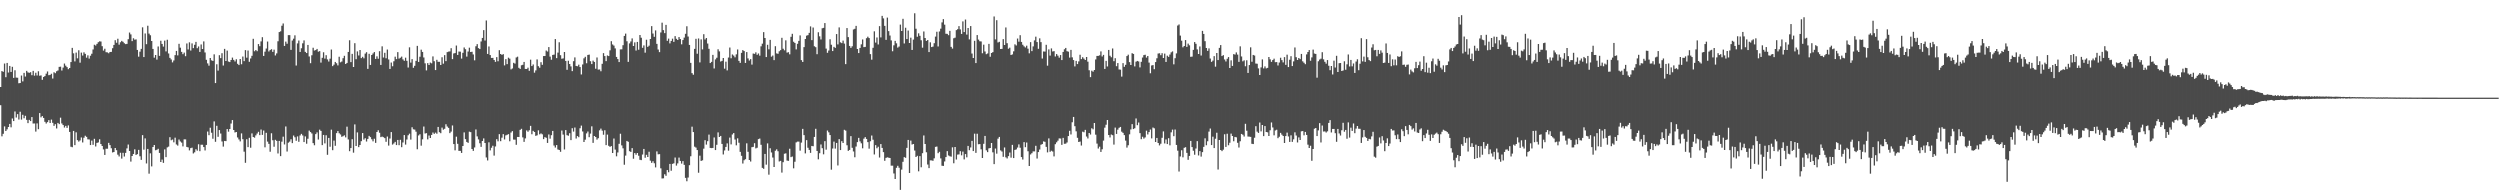 <?xml version="1.0" encoding="UTF-8"?>
<svg xmlns="http://www.w3.org/2000/svg" width="1920" height="150">
  <path d="M0 66.801h1v13.980H0zM1 54.556h1v50.147H1zM2 55.151h1v47.629H2zM3 48.820h1v48.254H3zM4 59.287h1v41.300H4zM5 48.351h1v50.964H5zM6 55.714h1v41.840H6zM7 50.656h1v44.530H7zM8 55.243h1v42.559H8zM9 51.327h1v39.670H9zM10 59.823h1v33.133H10zM11 53.945h1v31.648H11zM12 59.617h1v30.655H12zM13 59.679h1v27.983H13zM14 63.924h1v27.862H14zM15 63.762h1v22.067H15zM16 57.987h1v33.854H16zM17 62.503h1v25.683H17zM18 55.982h1v34.855H18zM19 58.797h1v30.144H19zM20 54.446h1v37.610H20zM21 55.627h1v38.945H21zM22 55.893h1v36.184H22zM23 55.433h1v37.555H23zM24 57.729h1v32.177H24zM25 54.426h1v40.462H25zM26 58.102h1v36.716H26zM27 55.856h1v45.196H27zM28 57.973h1v36.814H28zM29 54.716h1v44.484H29zM30 58.177h1v28.652H30zM31 57.884h1v32.252H31zM32 61.283h1v27.860H32zM33 59.138h1v31.419H33zM34 58.404h1v35.152H34zM35 56.602h1v38.267H35zM36 54.870h1v38.915H36zM37 57.765h1v34.502H37zM38 57.481h1v37.004H38zM39 56.607h1v35.228H39zM40 60.322h1v33.994H40zM41 55.502h1v41.179H41zM42 56.220h1v39.174H42zM43 54.721h1v43.955H43zM44 54.101h1v40.323H44zM45 51.336h1v44.001H45zM46 51.215h1v39.176H46zM47 54.176h1v40.668H47zM48 51.910h1v44.161H48zM49 48.770h1v49.167H49zM50 50.423h1v46.221H50zM51 51.553h1v46.635H51zM52 53.158h1v43.124H52zM53 52.203h1v49.144H53zM54 47.678h1v65.001H54zM55 36.761h1v76.313H55zM56 40.942h1v59.613H56zM57 47.138h1v64.303H57zM58 40.398h1v61.236H58zM59 44.824h1v62.783H59zM60 38.592h1v70.174H60zM61 48.104h1v59.762H61zM62 40.398h1v65.161H62zM63 42.629h1v66.793H63zM64 40.180h1v65.580H64zM65 41.384h1v62.852H65zM66 44.300h1v60.806H66zM67 42.478h1v64.527H67zM68 45.010h1v62.094H68zM69 42.794h1v68.627H69zM70 41.265h1v66.711H70zM71 37.999h1v73.220H71zM72 34.339h1v72.268H72zM73 34.996h1v77.487H73zM74 33.691h1v76.077H74zM75 32.430h1v76.928H75zM76 31.741h1v75.241H76zM77 31.883h1v78.734H77zM78 35.506h1v76.612H78zM79 38.876h1v75.857H79zM80 37.450h1v81.563H80zM81 40.086h1v74.141H81zM82 40.267h1v73.985H82zM83 40.931h1v68.789H83zM84 39.951h1v71.513H84zM85 39.809h1v74.063H85zM86 37.035h1v80.057H86zM87 34.497h1v82.248H87zM88 30.865h1v82.822H88zM89 32.808h1v82.541H89zM90 29.727h1v89.052H90zM91 34.303h1v85.846H91zM92 32.455h1v84.839H92zM93 31.373h1v90.426H93zM94 32.103h1v85.269H94zM95 33.211h1v87.009H95zM96 33.904h1v83.520H96zM97 33.694h1v80.252H97zM98 30.080h1v80.897H98zM99 24.989h1v90.979H99zM100 26.434h1v97.661H100zM101 31.613h1v88.190H101zM102 29.411h1v88.835H102zM103 30.457h1v84.248H103zM104 30.276h1v88.725H104zM105 38.338h1v80.050H105zM106 43.533h1v71.577H106zM107 39.704h1v80.309H107zM108 37.525h1v85.232H108zM109 20.977h1v82.787H109zM110 43.826h1v71.126H110zM111 25.726h1v80.586H111zM112 33.964h1v91.559H112zM113 19.762h1v94.639H113zM114 25.816h1v107.569H114zM115 27.063h1v90.687H115zM116 31.469h1v96.345H116zM117 37.564h1v75.351H117zM118 44.300h1v67.075H118zM119 42.215h1v73.191H119zM120 45.799h1v69.256H120zM121 35.680h1v78.608H121zM122 42.920h1v74.550H122zM123 31.281h1v93.129H123zM124 33.765h1v88.810H124zM125 35.806h1v89.252H125zM126 31.199h1v83.557H126zM127 39.484h1v81.202H127zM128 30.496h1v82.708H128zM129 41.061h1v71.552H129zM130 44.433h1v60.952H130zM131 45.646h1v62.076H131zM132 47.914h1v59.268H132zM133 46.440h1v62.847H133zM134 42.323h1v63.387H134zM135 39.132h1v71.829H135zM136 42.535h1v69.291H136zM137 33.627h1v73.538H137zM138 36.607h1v72.030H138zM139 39.830h1v69.675H139zM140 41.629h1v70.783H140zM141 40.395h1v66.592H141zM142 43.174h1v63.886H142zM143 33.405h1v79.439H143zM144 37.978h1v75.216H144zM145 32.531h1v82.962H145zM146 38.802h1v74.953H146zM147 33.339h1v80.064H147zM148 36.962h1v80.881H148zM149 34.419h1v82.575H149zM150 32.130h1v82.504H150zM151 37.038h1v78.677H151zM152 35.683h1v75.129H152zM153 39.862h1v76.276H153zM154 34.149h1v77.015H154zM155 37.637h1v73.502H155zM156 31.803h1v81.142H156zM157 40.274h1v75.260H157zM158 45.941h1v65.390H158zM159 48.715h1v52.296H159zM160 50.420h1v53.422H160zM161 44.524h1v53.587H161zM162 46.344h1v55.615H162zM163 46.786h1v59.755H163zM164 41.748h1v51.485H164zM165 63.792h1v45.095H165zM166 49.361h1v47.272H166zM167 54.218h1v50.824H167zM168 42.371h1v57.519H168zM169 44.632h1v57.917H169zM170 40.833h1v67.803H170zM171 50.345h1v62.268H171zM172 37.509h1v70.728H172zM173 46.848h1v61.518H173zM174 38.839h1v60.286H174zM175 47.237h1v53.870H175zM176 47.688h1v51.401H176zM177 46.095h1v48.755H177zM178 44.245h1v47.944H178zM179 45.953h1v53.900H179zM180 47.200h1v54.550H180zM181 45.506h1v55.846H181zM182 49.004h1v56.571H182zM183 49.965h1v57.167H183zM184 45.307h1v63.264H184zM185 49.345h1v53.083H185zM186 43.398h1v63.497H186zM187 46.925h1v69.538H187zM188 38.521h1v86.487H188zM189 44.309h1v62.660H189zM190 38.805h1v74.179H190zM191 47.447h1v58.382H191zM192 44.920h1v68.542H192zM193 42.872h1v59.574H193zM194 29.789h1v75.443H194zM195 39.368h1v66.358H195zM196 38.420h1v65.548H196zM197 39.331h1v63.227H197zM198 33.842h1v67.361H198zM199 35.497h1v68.279H199zM200 31.796h1v67.702H200zM201 28.590h1v74.987H201zM202 42.975h1v57.267H202zM203 39.656h1v73.475H203zM204 37.271h1v64.731H204zM205 31.872h1v76.892H205zM206 39.507h1v70.964H206zM207 38.448h1v78.100H207zM208 37.777h1v64.573H208zM209 39.835h1v67.878H209zM210 38.159h1v74.534H210zM211 42.622h1v64.763H211zM212 40.986h1v67.185H212zM213 31.707h1v86.178H213zM214 24.607h1v83.605H214zM215 24.083h1v95.834H215zM216 19.773h1v89.029H216zM217 18.036h1v86.910H217zM218 35.278h1v75.653H218zM219 31.940h1v65.179H219zM220 33.588h1v82.790H220zM221 27.003h1v82.561H221zM222 26.978h1v81.776H222zM223 38.313h1v68.650H223zM224 31.121h1v78.812H224zM225 29.681h1v74.404H225zM226 27.157h1v78.269H226zM227 50.320h1v57.794H227zM228 33.341h1v71.403H228zM229 31.128h1v77.771H229zM230 39.883h1v64.161H230zM231 37.047h1v65.749H231zM232 33.300h1v70.732H232zM233 31.007h1v78.093H233zM234 39.828h1v64.942H234zM235 40.778h1v69.629H235zM236 34.492h1v72.051H236zM237 43.380h1v56.910H237zM238 48.555h1v52.870H238zM239 42.446h1v60.055H239zM240 36.635h1v73.298H240zM241 38.818h1v72.749H241zM242 38.434h1v64.591H242zM243 37.573h1v64.111H243zM244 39.702h1v67.436H244zM245 39.272h1v60.336H245zM246 48.077h1v52.474H246zM247 44.376h1v67.096H247zM248 40.130h1v63.506H248zM249 45.000h1v65.143H249zM250 42.407h1v61.463H250zM251 45.609h1v73.292H251zM252 47.255h1v58.693H252zM253 45.033h1v67.659H253zM254 38.017h1v61.552H254zM255 50.798h1v64.571H255zM256 49.667h1v58.290H256zM257 47.569h1v64.420H257zM258 48.573h1v53.651H258zM259 50.233h1v50.433H259zM260 43.556h1v58.796H260zM261 47.891h1v55.372H261zM262 47.260h1v57.805H262zM263 44.717h1v59.888H263zM264 42.833h1v61.083H264zM265 49.146h1v56.354H265zM266 48.310h1v48.988H266zM267 39.876h1v67.240H267zM268 30.927h1v85.200H268zM269 47.701h1v66.018H269zM270 41.375h1v65.532H270zM271 51.437h1v65.832H271zM272 33.181h1v62.337H272zM273 45.451h1v66.700H273zM274 39.455h1v62.236H274zM275 42.595h1v70.412H275zM276 38.422h1v72.918H276zM277 44.655h1v63.790H277zM278 43.604h1v58.581H278zM279 44.781h1v62.412H279zM280 41.160h1v64.981H280zM281 40.086h1v68.622H281zM282 52.874h1v53.839H282zM283 41.320h1v63.028H283zM284 49.864h1v55.434H284zM285 42.261h1v64.697H285zM286 41.068h1v67.501H286zM287 39.972h1v66.594H287zM288 45.248h1v64.482H288zM289 43.254h1v58.132H289zM290 45.097h1v54.944H290zM291 39.320h1v62.618H291zM292 49.860h1v55.468H292zM293 35.587h1v69.336H293zM294 44.176h1v61.183H294zM295 40.558h1v65.509H295zM296 44.753h1v64.170H296zM297 38.047h1v66.805H297zM298 45.655h1v66.159H298zM299 52.959h1v53.454H299zM300 48.010h1v53.442H300zM301 50.874h1v60.172H301zM302 47.067h1v63.090H302zM303 43.524h1v65.441H303zM304 45.392h1v66.011H304zM305 40.031h1v67.432H305zM306 45.023h1v66.505H306zM307 44.344h1v63.012H307zM308 43.478h1v69.572H308zM309 45.596h1v63.816H309zM310 46.694h1v57.061H310zM311 44.275h1v66.787H311zM312 46.701h1v60.449H312zM313 51.865h1v52.039H313zM314 36.376h1v66.271H314zM315 48.079h1v59.149H315zM316 45.396h1v52.341H316zM317 52.087h1v47.263H317zM318 50.537h1v49.004H318zM319 46.722h1v54.381H319zM320 35.250h1v79.361H320zM321 47.580h1v56.434H321zM322 43.593h1v59.547H322zM323 38.150h1v73.717H323zM324 39.896h1v67.105H324zM325 44.126h1v53.067H325zM326 48.656h1v53.884H326zM327 54.082h1v48.146H327zM328 48.486h1v58.590H328zM329 49.912h1v54.154H329zM330 48.058h1v57.940H330zM331 48.653h1v54.983H331zM332 43.298h1v58.508H332zM333 46.983h1v55.834H333zM334 53.794h1v48.057H334zM335 45.925h1v56.800H335zM336 47.482h1v50.021H336zM337 47.466h1v54.044H337zM338 49.944h1v52.351H338zM339 43.957h1v54.031H339zM340 48.905h1v50.696H340zM341 42.366h1v56.564H341zM342 46.967h1v48.485H342zM343 40.038h1v57.114H343zM344 39.606h1v58.606H344zM345 39.452h1v62.813H345zM346 37.019h1v64.033H346zM347 45.422h1v50.922H347zM348 41.071h1v69.556H348zM349 40.773h1v74.681H349zM350 34.982h1v70.000H350zM351 42.213h1v68.201H351zM352 39.583h1v76.308H352zM353 39.697h1v76.191H353zM354 44.989h1v72.452H354zM355 40.546h1v71.575H355zM356 36.447h1v65.228H356zM357 37.770h1v69.089H357zM358 43.483h1v65.498H358zM359 39.578h1v70.133H359zM360 36.600h1v64.525H360zM361 39.935h1v61.561H361zM362 39.748h1v74.690H362zM363 41.851h1v74.017H363zM364 46.344h1v66.931H364zM365 35.541h1v63.875H365zM366 33.909h1v70.867H366zM367 36.944h1v70.107H367zM368 37.679h1v72.332H368zM369 31.847h1v80.952H369zM370 29.111h1v79.153H370zM371 23.167h1v83.103H371zM372 31.103h1v78.720H372zM373 15.697h1v105.248H373zM374 41.421h1v81.838H374zM375 35.690h1v73.619H375zM376 42.316h1v73.177H376zM377 44.469h1v69.011H377zM378 44.431h1v67.485H378zM379 46.056h1v73.429H379zM380 47.514h1v64.962H380zM381 43.884h1v63.044H381zM382 47.038h1v61.508H382zM383 38.564h1v64.475H383zM384 41.455h1v66.979H384zM385 42.160h1v63.571H385zM386 41.597h1v61.419H386zM387 50.224h1v56.892H387zM388 45.435h1v58.567H388zM389 49.251h1v54.255H389zM390 44.275h1v58.739H390zM391 45.037h1v63.481H391zM392 53.293h1v48.476H392zM393 52.576h1v48.123H393zM394 48.235h1v58.961H394zM395 48.862h1v58.400H395zM396 44.156h1v67.063H396zM397 43.540h1v61.634H397zM398 52.073h1v53.147H398zM399 52.927h1v46.821H399zM400 50.102h1v48.824H400zM401 49.784h1v55.745H401zM402 47.573h1v61.369H402zM403 52.940h1v53.344H403zM404 53.004h1v47.153H404zM405 51.986h1v49.208H405zM406 54.389h1v45.647H406zM407 45.806h1v50.865H407zM408 50.729h1v52.392H408zM409 49.505h1v50.975H409zM410 55.811h1v45.551H410zM411 54.085h1v50.263H411zM412 45.616h1v58.313H412zM413 50.821h1v49.286H413zM414 52.004h1v51.138H414zM415 47.793h1v54.640H415zM416 49.761h1v53.404H416zM417 43.062h1v63.799H417zM418 43.027h1v62.291H418zM419 38.795h1v67.047H419zM420 39.594h1v70.172H420zM421 36.134h1v67.157H421zM422 43.451h1v63.040H422zM423 45.863h1v57.951H423zM424 42.188h1v58.370H424zM425 41.929h1v69.863H425zM426 29.986h1v83.346H426zM427 44.666h1v66.741H427zM428 40.386h1v74.395H428zM429 32.471h1v82.712H429zM430 42.380h1v74.214H430zM431 45.122h1v55.111H431zM432 44.852h1v58.521H432zM433 39.958h1v74.846H433zM434 46.815h1v53.094H434zM435 53.606h1v50.208H435zM436 46.630h1v57.592H436zM437 49.141h1v53.170H437zM438 50.997h1v56.640H438zM439 54.641h1v43.841H439zM440 46.999h1v54.056H440zM441 44.099h1v53.834H441zM442 50.636h1v55.757H442zM443 50.906h1v53.603H443zM444 49.686h1v55.667H444zM445 51.501h1v46.997H445zM446 57.202h1v39.272H446zM447 49.516h1v51.435H447zM448 44.781h1v64.255H448zM449 43.648h1v63.594H449zM450 48.571h1v53.884H450zM451 42.201h1v58.821H451zM452 41.933h1v63.422H452zM453 46.976h1v55.631H453zM454 49.228h1v47.814H454zM455 46.525h1v63.179H455zM456 47.566h1v56.862H456zM457 52.773h1v52.447H457zM458 44.133h1v63.088H458zM459 53.458h1v52.660H459zM460 53.364h1v46.752H460zM461 54.707h1v44.047H461zM462 48.983h1v51.366H462zM463 40.791h1v62.673H463zM464 43.039h1v56.999H464zM465 46.960h1v64.500H465zM466 42.604h1v60.751H466zM467 43.057h1v68.929H467zM468 38.656h1v74.154H468zM469 31.645h1v80.531H469zM470 34.126h1v83.401H470zM471 35.007h1v71.380H471zM472 37.184h1v77.702H472zM473 43.726h1v76.347H473zM474 45.385h1v71.685H474zM475 47.651h1v62.793H475zM476 37.926h1v64.784H476zM477 37.898h1v73.772H477zM478 34.694h1v79.236H478zM479 27.610h1v98.927H479zM480 25.804h1v93.715H480zM481 31.716h1v76.539H481zM482 47.520h1v61.378H482zM483 33.325h1v82.790H483zM484 31.847h1v84.834H484zM485 29.505h1v84.248H485zM486 35.328h1v86.581H486zM487 32.577h1v84.997H487zM488 38.828h1v80.021H488zM489 32.220h1v85.285H489zM490 38.221h1v81.399H490zM491 26.880h1v95.857H491zM492 28.965h1v94.031H492zM493 36.694h1v81.964H493zM494 34.888h1v79.506H494zM495 40.464h1v80.680H495zM496 30.505h1v88.379H496zM497 35.994h1v84.601H497zM498 35.065h1v81.485H498zM499 29.970h1v93.420H499zM500 20.061h1v105.029H500zM501 25.742h1v98.121H501zM502 28.274h1v97.107H502zM503 23.328h1v105.230H503zM504 33.714h1v82.550H504zM505 38.024h1v80.483H505zM506 40.027h1v78.348H506zM507 24.932h1v104.372H507zM508 17.397h1v119.641H508zM509 23.126h1v113.850H509zM510 25.452h1v108.396H510zM511 19.098h1v115.921H511zM512 31.343h1v99.270H512zM513 29.626h1v102.687H513zM514 33.330h1v92.580H514zM515 31.428h1v99.710H515zM516 29.697h1v96.155H516zM517 32.178h1v93.248H517zM518 27.768h1v93.236H518zM519 29.819h1v97.359H519zM520 30.732h1v94.777H520zM521 28.468h1v92.557H521zM522 30.009h1v93.580H522zM523 34.053h1v91.584H523zM524 30.757h1v92.971H524zM525 28.862h1v97.752H525zM526 25.953h1v110.643H526zM527 20.164h1v119.041H527zM528 28.047h1v108.309H528zM529 34.506h1v92.387H529zM530 48.278h1v71.717H530zM531 56.154h1v41.131H531zM532 57.374h1v44.072H532zM533 37.546h1v75.113H533zM534 29.823h1v83.516H534zM535 41.267h1v73.971H535zM536 29.565h1v103.076H536zM537 47.932h1v71.635H537zM538 30.238h1v93.351H538zM539 37.919h1v85.191H539zM540 26.253h1v87.924H540zM541 30.315h1v77.336H541zM542 29.178h1v81.868H542zM543 33.458h1v74.960H543zM544 37.463h1v65.905H544zM545 48.427h1v65.171H545zM546 47.530h1v66.249H546zM547 42.142h1v71.481H547zM548 52.583h1v52.966H548zM549 45.593h1v69.673H549zM550 44.316h1v66.901H550zM551 37.832h1v63.841H551zM552 39.498h1v65.699H552zM553 47.269h1v57.109H553zM554 46.726h1v63.839H554zM555 44.552h1v74.090H555zM556 52.732h1v62.802H556zM557 47.376h1v65.473H557zM558 54.057h1v56.070H558zM559 44.188h1v71.513H559zM560 36.509h1v69.171H560zM561 44.737h1v66.180H561zM562 41.851h1v61.410H562zM563 42.696h1v59.519H563zM564 44.028h1v63.122H564zM565 41.702h1v69.913H565zM566 37.971h1v68.283H566zM567 46.726h1v62.900H567zM568 48.306h1v68.352H568zM569 40.583h1v79.059H569zM570 38.475h1v87.107H570zM571 39.223h1v83.839H571zM572 48.338h1v73.930H572zM573 40.006h1v70.080H573zM574 44.831h1v71.776H574zM575 46.509h1v76.375H575zM576 45.424h1v78.659H576zM577 49.610h1v63.454H577zM578 41.116h1v71.666H578zM579 41.384h1v68.608H579zM580 40.199h1v73.781H580zM581 42.094h1v71.360H581zM582 41.039h1v65.830H582zM583 42.737h1v63.648H583zM584 35.605h1v75.589H584zM585 33.559h1v95.386H585zM586 24.653h1v104.994H586zM587 29.162h1v89.050H587zM588 43.815h1v82.642H588zM589 34.406h1v75.745H589zM590 37.910h1v96.224H590zM591 30.622h1v83.223H591zM592 43.513h1v73.598H592zM593 42.654h1v78.334H593zM594 46.163h1v82.097H594zM595 35.472h1v80.286H595zM596 41.002h1v73.701H596zM597 41.311h1v74.846H597zM598 39.359h1v84.624H598zM599 38.493h1v85.031H599zM600 29.018h1v103.518H600zM601 37.415h1v87.173H601zM602 38.665h1v79.382H602zM603 30.959h1v86.784H603zM604 40.382h1v82.964H604zM605 40.100h1v83.466H605zM606 41.739h1v72.502H606zM607 28.249h1v92.451H607zM608 25.944h1v94.271H608zM609 32.050h1v97.238H609zM610 32.989h1v91.220H610zM611 37.946h1v71.419H611zM612 33.623h1v75.150H612zM613 31.380h1v77.386H613zM614 27.161h1v88.556H614zM615 46.170h1v63.330H615zM616 47.559h1v51.430H616zM617 36.175h1v67.626H617zM618 29.945h1v87.864H618zM619 27.377h1v80.226H619zM620 26.960h1v86.521H620zM621 25.227h1v89.897H621zM622 20.270h1v97.152H622zM623 30.821h1v81.270H623zM624 21.144h1v91.174H624zM625 35.511h1v69.677H625zM626 36.273h1v62.664H626zM627 41.604h1v74.294H627zM628 24.788h1v97.588H628zM629 27.885h1v89.792H629zM630 30.320h1v80.627H630zM631 21.723h1v92.108H631zM632 21.403h1v97.100H632zM633 17.695h1v90.721H633zM634 37.337h1v77.615H634zM635 40.551h1v59.721H635zM636 38.825h1v62.785H636zM637 30.132h1v73.586H637zM638 34.348h1v95.960H638zM639 39.194h1v74.884H639zM640 36.015h1v72.731H640zM641 36.749h1v77.398H641zM642 26.177h1v83.584H642zM643 34.076h1v92.985H643zM644 21.055h1v85.811H644zM645 32.520h1v82.710H645zM646 33.121h1v75.328H646zM647 31.187h1v78.647H647zM648 33.469h1v66.196H648zM649 49.237h1v51.080H649zM650 21.579h1v89.984H650zM651 28.512h1v87.338H651zM652 35.273h1v79.876H652zM653 36.758h1v67.809H653zM654 35.513h1v77.993H654zM655 22.634h1v93.673H655zM656 22.126h1v98.631H656zM657 19.869h1v92.664H657zM658 37.621h1v71.517H658zM659 40.739h1v65.145H659zM660 36.836h1v71.765H660zM661 34.071h1v75.997H661zM662 30.304h1v83.598H662zM663 36.205h1v70.302H663zM664 35.973h1v69.345H664zM665 29.356h1v77.326H665zM666 28.146h1v80.995H666zM667 29.224h1v84.978H667zM668 41.597h1v66.896H668zM669 45.847h1v58.244H669zM670 36.710h1v70.613H670zM671 24.083h1v94.530H671zM672 32.705h1v78.780H672zM673 28.748h1v85.111H673zM674 34.167h1v78.524H674zM675 20.094h1v100.899H675zM676 28.697h1v81.945H676zM677 12.177h1v101.448H677zM678 14.120h1v102.737H678zM679 19.860h1v103.637H679zM680 30.599h1v90.625H680zM681 13.497h1v107.358H681zM682 23.918h1v97.164H682zM683 27.274h1v94.063H683zM684 31.039h1v96.175H684zM685 39.372h1v87.860H685zM686 34.822h1v98.387H686zM687 31.373h1v106.084H687zM688 33.268h1v95.612H688zM689 36.573h1v90.769H689zM690 35.749h1v93.081H690zM691 18.896h1v126.910H691zM692 23.813h1v106.461H692zM693 14.415h1v109.835H693zM694 33.396h1v87.272H694zM695 21.281h1v99.892H695zM696 30.000h1v83.573H696zM697 23.442h1v84.026H697zM698 33.014h1v99.874H698zM699 28.938h1v79.029H699zM700 38.338h1v72.687H700zM701 30.398h1v80.215H701zM702 10.213h1v105.381H702zM703 22.062h1v98.526H703zM704 28.223h1v91.453H704zM705 25.619h1v105.949H705zM706 27.489h1v92.412H706zM707 30.931h1v97.530H707zM708 36.594h1v81.051H708zM709 24.170h1v79.860H709zM710 29.201h1v81.391H710zM711 31.446h1v85.473H711zM712 30.707h1v95.642H712zM713 39.999h1v89.124H713zM714 32.490h1v90.643H714zM715 36.124h1v87.057H715zM716 35.772h1v87.727H716zM717 33.183h1v88.423H717zM718 28.109h1v84.662H718zM719 24.394h1v88.144H719zM720 35.687h1v81.955H720zM721 24.152h1v92.417H721zM722 22.023h1v99.615H722zM723 17.212h1v110.069H723zM724 14.706h1v112.712H724zM725 18.954h1v105.058H725zM726 25.889h1v94.754H726zM727 25.990h1v90.103H727zM728 27.047h1v92.348H728zM729 23.701h1v96.310H729zM730 35.983h1v84.356H730zM731 37.324h1v75.841H731zM732 29.384h1v95.995H732zM733 28.933h1v83.978H733zM734 23.122h1v99.382H734zM735 22.421h1v96.315H735zM736 20.080h1v98.494H736zM737 22.581h1v93.545H737zM738 26.049h1v93.225H738zM739 16.450h1v99.961H739zM740 24.644h1v97.777H740zM741 15.005h1v103.296H741zM742 26.559h1v94.257H742zM743 21.497h1v90.554H743zM744 30.240h1v85.095H744zM745 20.016h1v93.250H745zM746 41.128h1v67.045H746zM747 44.540h1v71.474H747zM748 31.343h1v71.336H748zM749 48.450h1v68.927H749zM750 26.942h1v75.745H750zM751 30.402h1v80.416H751zM752 31.698h1v78.965H752zM753 31.858h1v82.838H753zM754 40.908h1v80.426H754zM755 34.282h1v76.141H755zM756 39.535h1v64.857H756zM757 41.643h1v73.793H757zM758 41.064h1v75.784H758zM759 33.680h1v80.307H759zM760 43.588h1v70.066H760zM761 40.688h1v69.153H761zM762 40.041h1v76.938H762zM763 12.625h1v113.433H763zM764 30.258h1v83.822H764zM765 15.516h1v102.501H765zM766 32.627h1v73.852H766zM767 32.085h1v73.069H767zM768 37.646h1v77.844H768zM769 37.548h1v78.812H769zM770 30.068h1v90.359H770zM771 34.547h1v78.730H771zM772 21.089h1v99.721H772zM773 33.176h1v88.521H773zM774 37.438h1v82.493H774zM775 36.598h1v80.556H775zM776 42.252h1v78.828H776zM777 41.803h1v69.437H777zM778 39.400h1v81.978H778zM779 34.023h1v81.110H779zM780 34.932h1v79.794H780zM781 29.581h1v83.731H781zM782 32.007h1v78.883H782zM783 27.020h1v86.434H783zM784 32.211h1v88.407H784zM785 34.332h1v88.180H785zM786 35.589h1v73.545H786zM787 36.431h1v76.596H787zM788 35.078h1v74.385H788zM789 37.383h1v78.776H789zM790 40.961h1v86.517H790zM791 32.341h1v86.274H791zM792 39.265h1v78.407H792zM793 35.653h1v80.618H793zM794 31.048h1v85.244H794zM795 28.143h1v83.822H795zM796 32.311h1v89.458H796zM797 37.473h1v79.318H797zM798 29.414h1v85.406H798zM799 32.341h1v78.830H799zM800 44.964h1v65.672H800zM801 39.507h1v69.075H801zM802 39.615h1v69.300H802zM803 34.426h1v78.352H803zM804 50.452h1v66.578H804zM805 37.951h1v68.320H805zM806 42.682h1v73.887H806zM807 37.148h1v78.590H807zM808 39.512h1v76.874H808zM809 39.283h1v80.836H809zM810 43.355h1v67.382H810zM811 41.505h1v67.810H811zM812 42.741h1v65.299H812zM813 44.275h1v62.033H813zM814 42.274h1v64.141H814zM815 46.136h1v65.102H815zM816 39.910h1v65.981H816zM817 37.859h1v72.593H817zM818 36.829h1v73.511H818zM819 39.336h1v70.080H819zM820 39.684h1v64.804H820zM821 44.236h1v56.216H821zM822 38.299h1v64.946H822zM823 44.035h1v49.862H823zM824 46.113h1v43.708H824zM825 51.004h1v45.917H825zM826 46.770h1v54.076H826zM827 49.196h1v56.647H827zM828 47.159h1v61.877H828zM829 42.011h1v66.679H829zM830 45.390h1v66.391H830zM831 43.945h1v57.162H831zM832 45.049h1v56.516H832zM833 46.076h1v53.644H833zM834 43.758h1v61.126H834zM835 47.379h1v58.977H835zM836 53.963h1v48.174H836zM837 59.244h1v44.051H837zM838 54.291h1v44.212H838zM839 55.064h1v44.278H839zM840 53.737h1v40.737H840zM841 45.650h1v57.773H841zM842 42.963h1v67.340H842zM843 42.931h1v71.165H843zM844 42.480h1v70.169H844zM845 39.482h1v77.183H845zM846 43.359h1v71.289H846zM847 42.128h1v65.875H847zM848 52.934h1v45.120H848zM849 46.722h1v49.093H849zM850 51.036h1v41.124H850zM851 38.363h1v65.335H851zM852 42.796h1v62.781H852zM853 44.003h1v59.320H853zM854 37.200h1v66.624H854zM855 46.999h1v64.054H855zM856 44.685h1v53.291H856zM857 50.842h1v52.042H857zM858 48.411h1v51.163H858zM859 53.350h1v44.784H859zM860 53.515h1v43.971H860zM861 58.846h1v42.294H861zM862 48.482h1v53.536H862zM863 51.327h1v52.442H863zM864 49.750h1v58.242H864zM865 43.078h1v70.305H865zM866 41.986h1v69.577H866zM867 47.742h1v55.427H867zM868 49.908h1v49.535H868zM869 40.833h1v54.488H869zM870 41.434h1v57.693H870zM871 51.013h1v47.512H871zM872 47.376h1v43.584H872zM873 46.802h1v49.352H873zM874 47.198h1v46.914H874zM875 51.782h1v50.467H875zM876 47.484h1v59.437H876zM877 44.174h1v60.856H877zM878 42.350h1v64.079H878zM879 42.057h1v63.440H879zM880 44.229h1v56.116H880zM881 43.016h1v60.243H881zM882 48.079h1v53.371H882zM883 56.273h1v43.198H883zM884 50.262h1v56.036H884zM885 49.951h1v47.993H885zM886 53.123h1v45.452H886zM887 47.662h1v61.396H887zM888 44.728h1v61.225H888zM889 41.107h1v68.734H889zM890 40.883h1v70.758H890zM891 42.396h1v68.006H891zM892 40.842h1v64.971H892zM893 44.566h1v56.358H893zM894 41.164h1v69.016H894zM895 47.571h1v59.515H895zM896 42.757h1v67.887H896zM897 43.655h1v62.461H897zM898 41.888h1v69.712H898zM899 40.196h1v61.451H899zM900 39.468h1v60.043H900zM901 49.422h1v55.171H901zM902 44.712h1v54.745H902zM903 41.004h1v70.314H903zM904 19.613h1v96.113H904zM905 18.766h1v112.946H905zM906 27.338h1v92.815H906zM907 31.256h1v84.150H907zM908 36.346h1v84.477H908zM909 35.335h1v78.183H909zM910 30.791h1v82.252H910zM911 36.010h1v81.410H911zM912 33.501h1v89.224H912zM913 34.838h1v84.933H913zM914 43.643h1v64.589H914zM915 43.453h1v69.497H915zM916 38.308h1v77.478H916zM917 32.316h1v86.507H917zM918 33.634h1v80.417H918zM919 37.939h1v70.474H919zM920 41.448h1v77.954H920zM921 35.662h1v80.428H921zM922 42.634h1v77.656H922zM923 23.698h1v93.149H923zM924 26.079h1v86.713H924zM925 31.647h1v74.607H925zM926 36.877h1v74.688H926zM927 39.059h1v69.441H927zM928 37.189h1v63.895H928zM929 44.939h1v53.770H929zM930 47.514h1v63.916H930zM931 46.566h1v58.386H931zM932 43.098h1v70.636H932zM933 51.215h1v55.313H933zM934 40.688h1v61.252H934zM935 46.106h1v84.109H935zM936 36.754h1v70.753H936zM937 34.609h1v80.602H937zM938 43.057h1v73.008H938zM939 42.325h1v72.632H939zM940 45.692h1v57.400H940zM941 47.191h1v65.677H941zM942 45.103h1v57.585H942zM943 43.851h1v67.720H943zM944 52.224h1v57.402H944zM945 46.317h1v56.271H945zM946 50.636h1v53.795H946zM947 41.565h1v66.919H947zM948 41.936h1v63.230H948zM949 40.256h1v65.239H949zM950 41.956h1v67.720H950zM951 47.520h1v65.802H951zM952 35.571h1v72.900H952zM953 43.341h1v59.531H953zM954 47.120h1v56.379H954zM955 46.344h1v58.528H955zM956 50.894h1v44.200H956zM957 46.271h1v54.124H957zM958 55.989h1v48.858H958zM959 49.995h1v54.981H959zM960 36.330h1v68.801H960zM961 47.429h1v62.987H961zM962 42.169h1v68.485H962zM963 42.654h1v63.124H963zM964 48.770h1v48.173H964zM965 48.969h1v52.177H965zM966 52.519h1v49.588H966zM967 57.580h1v36.514H967zM968 51.778h1v49.126H968zM969 45.641h1v50.375H969zM970 52.519h1v52.039H970zM971 50.979h1v45.818H971zM972 52.551h1v48.812H972zM973 52.139h1v49.467H973zM974 43.751h1v60.703H974zM975 45.573h1v54.484H975zM976 47.504h1v46.551H976zM977 46.129h1v51.744H977zM978 45.046h1v58.883H978zM979 47.768h1v52.426H979zM980 47.646h1v52.010H980zM981 50.274h1v55.841H981zM982 48.049h1v56.967H982zM983 44.316h1v57.716H983zM984 46.179h1v57.267H984zM985 47.944h1v56.510H985zM986 43.895h1v65.951H986zM987 49.825h1v54.665H987zM988 41.965h1v59.860H988zM989 51.487h1v53.344H989zM990 45.861h1v63.122H990zM991 43.140h1v60.810H991zM992 50.739h1v58.210H992zM993 47.136h1v59.851H993zM994 36.447h1v65.163H994zM995 43.925h1v60.151H995zM996 46.101h1v63.312H996zM997 44.522h1v60.975H997zM998 45.412h1v62.087H998zM999 41.398h1v59.478H999zM1000 47.095h1v53.566H1000zM1001 48.166h1v55.775H1001zM1002 49.319h1v52.021H1002zM1003 41.794h1v61.815H1003zM1004 39.928h1v71.195H1004zM1005 38.475h1v75.182H1005zM1006 46.637h1v65.262H1006zM1007 44.071h1v79.442H1007zM1008 38.091h1v76.361H1008zM1009 41.093h1v57.791H1009zM1010 41.407h1v56.880H1010zM1011 59.628h1v44.850H1011zM1012 47.040h1v53.097H1012zM1013 45.740h1v48.842H1013zM1014 45.046h1v64.365H1014zM1015 40.112h1v56.274H1015zM1016 45.589h1v55.431H1016zM1017 47.463h1v53.463H1017zM1018 48.896h1v52.889H1018zM1019 46.154h1v54.722H1019zM1020 50.471h1v43.960H1020zM1021 53.902h1v38.359H1021zM1022 50.700h1v51.032H1022zM1023 57.184h1v41.827H1023zM1024 46.609h1v52.419H1024zM1025 51.842h1v50.433H1025zM1026 42.844h1v66.059H1026zM1027 55.284h1v43.726H1027zM1028 48.555h1v53.948H1028zM1029 48.392h1v55.683H1029zM1030 54.538h1v45.530H1030zM1031 54.094h1v40.231H1031zM1032 47.051h1v54.099H1032zM1033 53.549h1v46.244H1033zM1034 49.411h1v57.114H1034zM1035 41.824h1v52.193H1035zM1036 51.043h1v54.646H1036zM1037 46.033h1v52.016H1037zM1038 50.963h1v49.579H1038zM1039 48.738h1v46.104H1039zM1040 56.010h1v46.262H1040zM1041 47.234h1v51.545H1041zM1042 45.506h1v51.247H1042zM1043 53.931h1v44.912H1043zM1044 48.969h1v49.961H1044zM1045 29.315h1v80.464H1045zM1046 47.159h1v58.338H1046zM1047 43.458h1v56.434H1047zM1048 47.539h1v57.521H1048zM1049 30.034h1v75.889H1049zM1050 43.959h1v64.264H1050zM1051 46.140h1v60.529H1051zM1052 46.946h1v60.078H1052zM1053 36.479h1v68.276H1053zM1054 33.991h1v67.210H1054zM1055 38.619h1v81.703H1055zM1056 38.349h1v82.722H1056zM1057 43.231h1v69.387H1057zM1058 38.349h1v73.751H1058zM1059 41.370h1v64.198H1059zM1060 38.702h1v71.414H1060zM1061 40.425h1v64.152H1061zM1062 48.360h1v59.517H1062zM1063 48.081h1v68.059H1063zM1064 33.385h1v76.425H1064zM1065 40.633h1v65.598H1065zM1066 48.349h1v63.807H1066zM1067 41.846h1v68.402H1067zM1068 50.821h1v48.194H1068zM1069 45.564h1v54.669H1069zM1070 50.155h1v49.995H1070zM1071 45.740h1v58.169H1071zM1072 50.171h1v56.688H1072zM1073 43.149h1v60.105H1073zM1074 43.778h1v63.072H1074zM1075 43.192h1v65.901H1075zM1076 39.496h1v59.776H1076zM1077 49.825h1v50.961H1077zM1078 49.622h1v54.953H1078zM1079 51.318h1v45.576H1079zM1080 49.763h1v50.039H1080zM1081 49.541h1v53.630H1081zM1082 57.120h1v38.817H1082zM1083 53.465h1v43.383H1083zM1084 54.854h1v44.699H1084zM1085 55.609h1v42.941H1085zM1086 52.430h1v48.515H1086zM1087 47.518h1v46.878H1087zM1088 52.274h1v49.508H1088zM1089 50.093h1v52.067H1089zM1090 47.308h1v52.135H1090zM1091 54.300h1v44.260H1091zM1092 53.007h1v55.436H1092zM1093 43.158h1v60.623H1093zM1094 55.408h1v50.630H1094zM1095 48.134h1v54.392H1095zM1096 55.815h1v43.852H1096zM1097 52.018h1v51.529H1097zM1098 56.165h1v52.042H1098zM1099 47.054h1v56.175H1099zM1100 44.927h1v61.069H1100zM1101 55.067h1v48.419H1101zM1102 49.416h1v53.198H1102zM1103 50.452h1v51.399H1103zM1104 45.181h1v57.869H1104zM1105 46.646h1v63.145H1105zM1106 51.981h1v51.149H1106zM1107 53.339h1v47.821H1107zM1108 50.162h1v49.492H1108zM1109 55.415h1v44.836H1109zM1110 50.182h1v50.485H1110zM1111 49.921h1v51.536H1111zM1112 47.207h1v55.477H1112zM1113 37.917h1v68.006H1113zM1114 36.793h1v77.004H1114zM1115 39.219h1v77.942H1115zM1116 36.813h1v86.285H1116zM1117 35.694h1v92.767H1117zM1118 34.158h1v87.002H1118zM1119 33.772h1v85.326H1119zM1120 13.071h1v110.744H1120zM1121 18.919h1v100.950H1121zM1122 11.650h1v99.141H1122zM1123 41.032h1v70.971H1123zM1124 28.059h1v77.210H1124zM1125 39.718h1v69.947H1125zM1126 30.125h1v76.056H1126zM1127 41.872h1v74.511H1127zM1128 37.244h1v68.402H1128zM1129 45.277h1v67.450H1129zM1130 41.169h1v68.840H1130zM1131 46.912h1v65.960H1131zM1132 35.147h1v86.926H1132zM1133 38.894h1v72.229H1133zM1134 37.143h1v84.241H1134zM1135 38.999h1v73.129H1135zM1136 29.542h1v91.323H1136zM1137 26.994h1v85.312H1137zM1138 30.423h1v88.402H1138zM1139 30.849h1v78.251H1139zM1140 34.813h1v79.348H1140zM1141 26.736h1v85.250H1141zM1142 38.628h1v71.788H1142zM1143 32.021h1v86.409H1143zM1144 38.271h1v76.468H1144zM1145 29.198h1v88.661H1145zM1146 36.092h1v84.170H1146zM1147 28.127h1v88.482H1147zM1148 33.350h1v89.188H1148zM1149 28.304h1v85.752H1149zM1150 37.624h1v79.481H1150zM1151 30.922h1v91.366H1151zM1152 34.181h1v90.044H1152zM1153 26.578h1v92.126H1153zM1154 27.031h1v96.217H1154zM1155 30.082h1v86.592H1155zM1156 27.951h1v86.928H1156zM1157 32.526h1v82.227H1157zM1158 35.886h1v79.970H1158zM1159 36.015h1v76.262H1159zM1160 37.598h1v82.548H1160zM1161 42.393h1v75.567H1161zM1162 38.619h1v72.493H1162zM1163 39.150h1v72.712H1163zM1164 42.007h1v68.565H1164zM1165 32.485h1v73.053H1165zM1166 42.741h1v66.688H1166zM1167 44.231h1v69.311H1167zM1168 38.889h1v68.901H1168zM1169 39.411h1v73.204H1169zM1170 37.962h1v76.118H1170zM1171 25.983h1v81.398H1171zM1172 46.266h1v73.889H1172zM1173 29.560h1v87.203H1173zM1174 42.293h1v73.784H1174zM1175 30.460h1v79.606H1175zM1176 48.756h1v65.287H1176zM1177 47.191h1v53.365H1177zM1178 46.051h1v63.154H1178zM1179 41.139h1v59.286H1179zM1180 47.555h1v61.335H1180zM1181 33.806h1v77.214H1181zM1182 39.878h1v63.674H1182zM1183 38.248h1v64.925H1183zM1184 38.219h1v75.779H1184zM1185 33.142h1v74.138H1185zM1186 32.778h1v76.450H1186zM1187 38.635h1v62.840H1187zM1188 45.564h1v54.310H1188zM1189 48.452h1v54.839H1189zM1190 44.083h1v56.754H1190zM1191 46.470h1v57.965H1191zM1192 44.225h1v61.261H1192zM1193 38.699h1v67.681H1193zM1194 40.295h1v68.952H1194zM1195 41.684h1v67.093H1195zM1196 46.536h1v65.065H1196zM1197 41.888h1v66.832H1197zM1198 44.039h1v57.015H1198zM1199 51.260h1v49.741H1199zM1200 45.014h1v59.178H1200zM1201 40.800h1v63.266H1201zM1202 45.964h1v62.033H1202zM1203 36.852h1v74.182H1203zM1204 43.119h1v63.271H1204zM1205 47.482h1v58.931H1205zM1206 46.131h1v61.458H1206zM1207 46.202h1v67.057H1207zM1208 40.574h1v72.605H1208zM1209 49.583h1v61.646H1209zM1210 47.395h1v59.751H1210zM1211 44.126h1v66.638H1211zM1212 49.052h1v56.869H1212zM1213 46.445h1v61.247H1213zM1214 44.884h1v63.063H1214zM1215 47.346h1v58.512H1215zM1216 43.732h1v54.042H1216zM1217 44.703h1v55.459H1217zM1218 48.701h1v55.631H1218zM1219 42.950h1v61.829H1219zM1220 53.531h1v53.129H1220zM1221 47.953h1v55.864H1221zM1222 39.903h1v73.092H1222zM1223 35.106h1v83.694H1223zM1224 42.233h1v62.522H1224zM1225 42.210h1v73.365H1225zM1226 46.614h1v55.619H1226zM1227 51.425h1v60.943H1227zM1228 42.870h1v56.161H1228zM1229 50.471h1v62.303H1229zM1230 48.100h1v52.193H1230zM1231 50.908h1v55.509H1231zM1232 48.862h1v50.334H1232zM1233 49.544h1v56.331H1233zM1234 45.909h1v65.196H1234zM1235 55.090h1v49.291H1235zM1236 54.998h1v49.018H1236zM1237 45.948h1v66.336H1237zM1238 44.234h1v65.972H1238zM1239 32.975h1v78.139H1239zM1240 42.938h1v62.245H1240zM1241 42.547h1v65.656H1241zM1242 46.330h1v57.430H1242zM1243 54.272h1v42.964H1243zM1244 55.009h1v39.322H1244zM1245 54.277h1v43.715H1245zM1246 57.523h1v39.387H1246zM1247 52.766h1v45.942H1247zM1248 49.816h1v47.086H1248zM1249 54.852h1v42.239H1249zM1250 57.939h1v37.913H1250zM1251 59.143h1v35.280H1251zM1252 57.255h1v41.925H1252zM1253 53.925h1v52.786H1253zM1254 53.998h1v54.040H1254zM1255 51.926h1v56.210H1255zM1256 49.267h1v55.715H1256zM1257 44.843h1v57.317H1257zM1258 42.089h1v58.231H1258zM1259 50.173h1v58.592H1259zM1260 48.546h1v58.364H1260zM1261 48.740h1v63.736H1261zM1262 45.163h1v58.423H1262zM1263 46.593h1v64.690H1263zM1264 38.933h1v70.231H1264zM1265 39.082h1v77.073H1265zM1266 45.770h1v73.761H1266zM1267 48.841h1v65.702H1267zM1268 48.738h1v61.220H1268zM1269 46.994h1v68.281H1269zM1270 49.525h1v60.996H1270zM1271 44.067h1v68.183H1271zM1272 43.515h1v67.382H1272zM1273 39.242h1v72.518H1273zM1274 48.830h1v62.115H1274zM1275 52.162h1v54.688H1275zM1276 46.227h1v55.386H1276zM1277 44.900h1v61.128H1277zM1278 60.365h1v47.212H1278zM1279 49.125h1v49.844H1279zM1280 56.786h1v53.859H1280zM1281 48.720h1v55.537H1281zM1282 57.406h1v45.040H1282zM1283 51.773h1v42.071H1283zM1284 55.522h1v55.981H1284zM1285 50.208h1v61.319H1285zM1286 52.885h1v48.068H1286zM1287 52.370h1v43.005H1287zM1288 53.238h1v45.768H1288zM1289 49.686h1v57.320H1289zM1290 43.758h1v66.416H1290zM1291 49.841h1v53.413H1291zM1292 44.385h1v58.256H1292zM1293 44.424h1v62.168H1293zM1294 43.304h1v73.257H1294zM1295 47.243h1v61.607H1295zM1296 42.586h1v57.082H1296zM1297 38.573h1v78.558H1297zM1298 42.689h1v78.501H1298zM1299 43.842h1v69.057H1299zM1300 53.371h1v55.496H1300zM1301 48.299h1v54.688H1301zM1302 37.926h1v72.273H1302zM1303 31.002h1v75.395H1303zM1304 46.825h1v60.140H1304zM1305 47.891h1v67.622H1305zM1306 48.788h1v59.046H1306zM1307 40.279h1v73.287H1307zM1308 39.960h1v74.399H1308zM1309 33.842h1v87.462H1309zM1310 31.984h1v85.161H1310zM1311 46.628h1v65.972H1311zM1312 39.613h1v68.398H1312zM1313 38.720h1v72.863H1313zM1314 38.237h1v73.603H1314zM1315 44.087h1v59.874H1315zM1316 36.882h1v64.951H1316zM1317 49.628h1v54.759H1317zM1318 44.078h1v60.391H1318zM1319 40.851h1v67.823H1319zM1320 42.286h1v61.403H1320zM1321 41.647h1v68.846H1321zM1322 43.973h1v69.453H1322zM1323 38.113h1v67.636H1323zM1324 42.538h1v72.687H1324zM1325 44.978h1v62.538H1325zM1326 39.180h1v67.926H1326zM1327 44.110h1v53.976H1327zM1328 38.777h1v76.514H1328zM1329 33.893h1v95.500H1329zM1330 31.343h1v81.218H1330zM1331 31.995h1v88.865H1331zM1332 35.291h1v77.533H1332zM1333 37.896h1v83.834H1333zM1334 27.862h1v88.267H1334zM1335 34.387h1v85.656H1335zM1336 28.072h1v81.343H1336zM1337 37.958h1v77.375H1337zM1338 24.548h1v88.702H1338zM1339 27.969h1v82.421H1339zM1340 36.285h1v77.411H1340zM1341 30.274h1v86.386H1341zM1342 38.470h1v82.536H1342zM1343 32.027h1v81.994H1343zM1344 32.657h1v97.066H1344zM1345 31.030h1v83.230H1345zM1346 30.203h1v81.375H1346zM1347 34.103h1v91.751H1347zM1348 29.414h1v75.225H1348zM1349 38.436h1v69.979H1349zM1350 44.788h1v81.651H1350zM1351 40.997h1v69.485H1351zM1352 43.710h1v74.978H1352zM1353 34.822h1v102.422H1353zM1354 38.262h1v82.188H1354zM1355 39.665h1v72.259H1355zM1356 36.122h1v94.995H1356zM1357 39.807h1v76.871H1357zM1358 42.526h1v68.936H1358zM1359 42.796h1v79.098H1359zM1360 41.821h1v68.499H1360zM1361 41.483h1v71.254H1361zM1362 43.879h1v72.126H1362zM1363 37.608h1v69.462H1363zM1364 30.867h1v77.679H1364zM1365 39.459h1v76.867H1365zM1366 37.903h1v77.036H1366zM1367 35.625h1v91.925H1367zM1368 30.311h1v83.312H1368zM1369 41.890h1v67.404H1369zM1370 38.367h1v77.455H1370zM1371 32.455h1v89.794H1371zM1372 38.395h1v73.628H1372zM1373 34.195h1v83.896H1373zM1374 26.383h1v92.126H1374zM1375 18.459h1v89.881H1375zM1376 30.226h1v85.660H1376zM1377 27.345h1v87.764H1377zM1378 39.482h1v69.613H1378zM1379 36.509h1v84.413H1379zM1380 38.072h1v71.705H1380zM1381 41.826h1v72.397H1381zM1382 26.072h1v109.433H1382zM1383 14.781h1v116.743H1383zM1384 33.614h1v87.421H1384zM1385 13.268h1v114.923H1385zM1386 29.597h1v88.070H1386zM1387 29.038h1v89.773H1387zM1388 34.856h1v86.748H1388zM1389 44.048h1v73.802H1389zM1390 40.908h1v83.477H1390zM1391 33.154h1v85.599H1391zM1392 40.189h1v83.424H1392zM1393 38.237h1v88.508H1393zM1394 34.703h1v86.100H1394zM1395 35.461h1v93.042H1395zM1396 40.155h1v82.230H1396zM1397 41.638h1v77.471H1397zM1398 42.979h1v67.979H1398zM1399 42.838h1v70.719H1399zM1400 43.881h1v71.747H1400zM1401 42.419h1v76.530H1401zM1402 41.467h1v79.469H1402zM1403 38.228h1v86.688H1403zM1404 41.890h1v85.638H1404zM1405 36.292h1v84.184H1405zM1406 35.053h1v91.763H1406zM1407 37.779h1v82.822H1407zM1408 37.251h1v88.586H1408zM1409 45.374h1v69.204H1409zM1410 39.082h1v70.117H1410zM1411 41.022h1v68.929H1411zM1412 43.114h1v72.108H1412zM1413 45.584h1v65.406H1413zM1414 42.691h1v77.638H1414zM1415 44.398h1v73.770H1415zM1416 44.792h1v70.224H1416zM1417 40.530h1v84.834H1417zM1418 31.078h1v82.476H1418zM1419 34.122h1v80.488H1419zM1420 34.630h1v87.267H1420zM1421 48.230h1v60.620H1421zM1422 46.387h1v60.884H1422zM1423 39.592h1v73.667H1423zM1424 27.798h1v88.290H1424zM1425 30.400h1v86.427H1425zM1426 38.775h1v76.926H1426zM1427 39.958h1v68.492H1427zM1428 30.286h1v84.861H1428zM1429 30.677h1v91.536H1429zM1430 30.412h1v86.162H1430zM1431 35.971h1v74.964H1431zM1432 36.582h1v80.444H1432zM1433 44.176h1v64.033H1433zM1434 36.909h1v64.204H1434zM1435 26.573h1v94.484H1435zM1436 25.600h1v107.762H1436zM1437 27.081h1v94.207H1437zM1438 15.928h1v97.045H1438zM1439 25.497h1v101.625H1439zM1440 28.239h1v90.948H1440zM1441 22.204h1v101.691H1441zM1442 31.055h1v77.464H1442zM1443 37.509h1v80.263H1443zM1444 39.986h1v71.046H1444zM1445 35.149h1v77.148H1445zM1446 40.723h1v71.554H1446zM1447 31.281h1v75.500H1447zM1448 29.675h1v79.400H1448zM1449 22.513h1v88.340H1449zM1450 26.752h1v88.270H1450zM1451 40.311h1v76.951H1451zM1452 39.116h1v73.317H1452zM1453 41.267h1v72.884H1453zM1454 37.212h1v79.188H1454zM1455 42.428h1v77.144H1455zM1456 41.872h1v75.908H1456zM1457 42.121h1v74.768H1457zM1458 43.870h1v73.383H1458zM1459 36.784h1v75.296H1459zM1460 27.484h1v84.449H1460zM1461 35.834h1v78.714H1461zM1462 42.242h1v70.261H1462zM1463 39.954h1v68.755H1463zM1464 37.184h1v68.217H1464zM1465 43.330h1v67.054H1465zM1466 37.706h1v69.746H1466zM1467 28.150h1v79.512H1467zM1468 35.747h1v75.580H1468zM1469 24.442h1v80.023H1469zM1470 29.217h1v74.422H1470zM1471 32.048h1v75.788H1471zM1472 29.038h1v79.272H1472zM1473 34.577h1v81.035H1473zM1474 37.772h1v79.863H1474zM1475 33.032h1v80.103H1475zM1476 39.775h1v75.528H1476zM1477 33.726h1v78.105H1477zM1478 31.959h1v85.324H1478zM1479 35.944h1v75.653H1479zM1480 36.967h1v72.115H1480zM1481 42.513h1v69.801H1481zM1482 32.861h1v83.042H1482zM1483 36.230h1v75.523H1483zM1484 32.160h1v88.405H1484zM1485 34.000h1v84.369H1485zM1486 44.115h1v75.416H1486zM1487 35.456h1v71.204H1487zM1488 43.973h1v57.871H1488zM1489 53.833h1v44.292H1489zM1490 51.965h1v56.633H1490zM1491 50.626h1v47.043H1491zM1492 49.869h1v49.004H1492zM1493 41.071h1v57.864H1493zM1494 40.881h1v73.410H1494zM1495 43.904h1v74.111H1495zM1496 43.023h1v66.352H1496zM1497 43.980h1v67.306H1497zM1498 46.731h1v57.862H1498zM1499 44.218h1v54.752H1499zM1500 46.053h1v54.859H1500zM1501 49.324h1v68.293H1501zM1502 48.077h1v63.152H1502zM1503 42.036h1v65.775H1503zM1504 50.503h1v48.725H1504zM1505 47.534h1v57.091H1505zM1506 48.786h1v52.701H1506zM1507 46.301h1v58.105H1507zM1508 48.056h1v56.974H1508zM1509 44.222h1v68.164H1509zM1510 42.719h1v70.536H1510zM1511 41.833h1v70.185H1511zM1512 35.781h1v72.241H1512zM1513 33.241h1v78.860H1513zM1514 31.517h1v83.918H1514zM1515 35.007h1v80.691H1515zM1516 41.066h1v74.253H1516zM1517 43.764h1v70.602H1517zM1518 40.551h1v71.122H1518zM1519 40.393h1v74.406H1519zM1520 40.416h1v70.378H1520zM1521 34.927h1v76.024H1521zM1522 29.931h1v78.697H1522zM1523 33.158h1v75.260H1523zM1524 41.929h1v66.024H1524zM1525 35.822h1v67.993H1525zM1526 36.976h1v69.489H1526zM1527 35.387h1v72.614H1527zM1528 40.025h1v66.764H1528zM1529 44.930h1v61.540H1529zM1530 41.702h1v62.076H1530zM1531 40.430h1v66.821H1531zM1532 39.171h1v69.950H1532zM1533 37.706h1v72.721H1533zM1534 39.635h1v71.019H1534zM1535 41.828h1v69.446H1535zM1536 40.979h1v69.659H1536zM1537 39.120h1v70.188H1537zM1538 39.940h1v73.784H1538zM1539 38.063h1v73.227H1539zM1540 33.316h1v88.943H1540zM1541 35.708h1v103.937H1541zM1542 39.130h1v84.072H1542zM1543 47.651h1v68.425H1543zM1544 45.321h1v59.897H1544zM1545 42.707h1v64.555H1545zM1546 43.700h1v57.947H1546zM1547 43.881h1v67.233H1547zM1548 40.224h1v56.244H1548zM1549 48.019h1v50.854H1549zM1550 43.497h1v56.450H1550zM1551 41.652h1v54.944H1551zM1552 45.108h1v55.628H1552zM1553 51.208h1v50.060H1553zM1554 43.847h1v60.504H1554zM1555 45.538h1v56.404H1555zM1556 48.791h1v59.027H1556zM1557 49.402h1v53.985H1557zM1558 47.550h1v56.981H1558zM1559 52.654h1v49.522H1559zM1560 48.271h1v51.559H1560zM1561 52.187h1v55.953H1561zM1562 53.297h1v50.694H1562zM1563 53.577h1v53.424H1563zM1564 43.233h1v60.906H1564zM1565 49.903h1v60.044H1565zM1566 47.076h1v55.841H1566zM1567 56.589h1v48.627H1567zM1568 49.537h1v53.619H1568zM1569 53.487h1v48.073H1569zM1570 48.152h1v52.163H1570zM1571 49.253h1v49.004H1571zM1572 42.309h1v54.266H1572zM1573 52.952h1v41.991H1573zM1574 51.785h1v48.599H1574zM1575 55.266h1v38.730H1575zM1576 49.976h1v52.117H1576zM1577 59.988h1v37.835H1577zM1578 49.125h1v53.177H1578zM1579 50.679h1v47.663H1579zM1580 45.758h1v57.615H1580zM1581 55.394h1v47.448H1581zM1582 54.279h1v50.934H1582zM1583 53.886h1v45.063H1583zM1584 53.146h1v46.775H1584zM1585 53.584h1v41.646H1585zM1586 51.270h1v46.862H1586zM1587 53.103h1v44.504H1587zM1588 49.022h1v53.756H1588zM1589 51.755h1v51.756H1589zM1590 42.242h1v60.503H1590zM1591 47.978h1v56.061H1591zM1592 41.547h1v57.123H1592zM1593 47.658h1v52.639H1593zM1594 43.231h1v56.416H1594zM1595 52.190h1v47.659H1595zM1596 50.331h1v56.407H1596zM1597 52.116h1v54.033H1597zM1598 43.675h1v61.875H1598zM1599 45.895h1v54.186H1599zM1600 48.214h1v52.229H1600zM1601 45.790h1v52.673H1601zM1602 44.870h1v53.657H1602zM1603 49.052h1v50.414H1603zM1604 46.369h1v58.979H1604zM1605 51.842h1v48.762H1605zM1606 46.317h1v54.358H1606zM1607 44.932h1v55.724H1607zM1608 46.312h1v51.181H1608zM1609 44.209h1v58.315H1609zM1610 40.594h1v56.654H1610zM1611 48.093h1v51.641H1611zM1612 42.799h1v60.760H1612zM1613 47.090h1v53.101H1613zM1614 39.816h1v61.918H1614zM1615 44.476h1v63.046H1615zM1616 35.472h1v72.712H1616zM1617 38.640h1v65.177H1617zM1618 39.413h1v58.810H1618zM1619 44.511h1v55.486H1619zM1620 46.188h1v54.189H1620zM1621 45.877h1v59.485H1621zM1622 49.583h1v56.029H1622zM1623 50.645h1v53.802H1623zM1624 51.762h1v47.361H1624zM1625 47.994h1v50.449H1625zM1626 48.562h1v52.953H1626zM1627 48.301h1v53.138H1627zM1628 47.591h1v54.079H1628zM1629 49.104h1v51.895H1629zM1630 51.297h1v50.813H1630zM1631 52.634h1v46.452H1631zM1632 50.093h1v47.620H1632zM1633 50.830h1v47.993H1633zM1634 48.010h1v47.695H1634zM1635 45.600h1v48.146H1635zM1636 47.630h1v52.154H1636zM1637 51.963h1v51.982H1637zM1638 43.286h1v64.326H1638zM1639 41.547h1v70.256H1639zM1640 41.432h1v71.950H1640zM1641 43.076h1v66.718H1641zM1642 45.550h1v56.132H1642zM1643 47.758h1v53.738H1643zM1644 46.193h1v51.749H1644zM1645 49.644h1v46.077H1645zM1646 53.773h1v47.050H1646zM1647 51.988h1v51.103H1647zM1648 53.435h1v43.458H1648zM1649 50.468h1v45.933H1649zM1650 50.285h1v49.739H1650zM1651 43.108h1v65.580H1651zM1652 47.527h1v60.572H1652zM1653 47.225h1v59.162H1653zM1654 48.914h1v49.689H1654zM1655 49.910h1v46.571H1655zM1656 50.132h1v42.879H1656zM1657 52.945h1v38.615H1657zM1658 53.993h1v39.586H1658zM1659 53.551h1v43.923H1659zM1660 54.021h1v42.138H1660zM1661 55.103h1v38.785H1661zM1662 50.599h1v48.585H1662zM1663 45.827h1v60.130H1663zM1664 44.783h1v56.642H1664zM1665 50.075h1v53.378H1665zM1666 56.335h1v41.513H1666zM1667 58.612h1v40.945H1667zM1668 57.442h1v36.004H1668zM1669 58.168h1v36.109H1669zM1670 58.031h1v34.163H1670zM1671 58.678h1v33.133H1671zM1672 57.598h1v34.898H1672zM1673 57.626h1v31.609H1673zM1674 59.299h1v32.387H1674zM1675 55.540h1v36.283H1675zM1676 52.750h1v42.383H1676zM1677 55.586h1v40.460H1677zM1678 52.061h1v44.994H1678zM1679 52.322h1v44.095H1679zM1680 56.493h1v33.543H1680zM1681 57.397h1v34.667H1681zM1682 56.708h1v34.878H1682zM1683 59.065h1v32.401H1683zM1684 55.875h1v32.106H1684zM1685 60.551h1v31.410H1685zM1686 59.759h1v30.256H1686zM1687 58.262h1v33.541H1687zM1688 57.369h1v36.901H1688zM1689 56.067h1v41.806H1689zM1690 57.220h1v39.819H1690zM1691 56.307h1v39.712H1691zM1692 57.278h1v37.926H1692zM1693 60.448h1v33.486H1693zM1694 57.458h1v33.957H1694zM1695 61.402h1v29.389H1695zM1696 57.848h1v31.243H1696zM1697 60.276h1v29.620H1697zM1698 60.697h1v30.678H1698zM1699 60.580h1v28.066H1699zM1700 61.180h1v25.395H1700zM1701 62.926h1v27.842H1701zM1702 61.725h1v28.569H1702zM1703 64.302h1v23.301H1703zM1704 66.392h1v19.393H1704zM1705 63.231h1v21.765H1705zM1706 64.604h1v22.737H1706zM1707 67.999h1v18.290H1707zM1708 65.284h1v21.614H1708zM1709 64.739h1v21.696H1709zM1710 65.836h1v19.581H1710zM1711 63.268h1v21.865H1711zM1712 64.211h1v19.160H1712zM1713 65.405h1v19.016H1713zM1714 66.875h1v17.457H1714zM1715 68.518h1v13.845H1715zM1716 68.447h1v13.502H1716zM1717 68.958h1v14.079H1717zM1718 68.548h1v13.564H1718zM1719 68.470h1v12.520H1719zM1720 68.314h1v11.932H1720zM1721 66.062h1v16.056H1721zM1722 67.058h1v14.397H1722zM1723 66.971h1v14.738H1723zM1724 68.372h1v12.358H1724zM1725 68.660h1v11.421H1725zM1726 69.299h1v10.961H1726zM1727 69.164h1v11.428H1727zM1728 68.948h1v11.561H1728zM1729 69.058h1v11.556H1729zM1730 69.413h1v11.192H1730zM1731 69.752h1v10.011H1731zM1732 70.512h1v8.576H1732zM1733 70.420h1v8.730H1733zM1734 70.734h1v7.864H1734zM1735 71.066h1v7.157H1735zM1736 71.363h1v6.411H1736zM1737 71.551h1v5.999H1737zM1738 72.659h1v4.932H1738zM1739 73.000h1v4.360H1739zM1740 72.762h1v4.953H1740zM1741 72.423h1v4.701H1741zM1742 72.734h1v4.388H1742zM1743 72.839h1v4.028H1743zM1744 72.929h1v3.836H1744zM1745 73.414h1v3.614H1745zM1746 73.574h1v3.873H1746zM1747 73.130h1v3.761H1747zM1748 73.705h1v3.140H1748zM1749 73.036h1v3.779H1749zM1750 73.762h1v3.042H1750zM1751 73.199h1v3.440H1751zM1752 73.695h1v2.850H1752zM1753 73.405h1v3.376H1753zM1754 73.865h1v2.966H1754zM1755 73.698h1v3.223H1755zM1756 73.911h1v2.715H1756zM1757 73.782h1v2.621H1757zM1758 73.652h1v2.735H1758zM1759 73.643h1v2.717H1759zM1760 73.473h1v2.969H1760zM1761 74.048h1v2.122H1761zM1762 73.730h1v2.683H1762zM1763 73.867h1v2.156H1763zM1764 73.579h1v2.683H1764zM1765 74.043h1v1.843H1765zM1766 73.865h1v2.552H1766zM1767 74.050h1v1.888H1767zM1768 74.014h1v2.243H1768zM1769 74.039h1v2.000H1769zM1770 73.991h1v2.367H1770zM1771 73.931h1v2.049H1771zM1772 74.041h1v2.195H1772zM1773 73.821h1v2.291H1773zM1774 74.254h1v1.794H1774zM1775 73.933h1v2.074H1775zM1776 74.302h1v1.511H1776zM1777 73.869h1v2.071H1777zM1778 74.208h1v1.646H1778zM1779 73.876h1v1.989H1779zM1780 74.176h1v1.632H1780zM1781 74.052h1v1.820H1781zM1782 74.174h1v1.632H1782zM1783 74.112h1v1.698H1783zM1784 74.146h1v1.675H1784zM1785 74.217h1v1.653H1785zM1786 74.020h1v1.724H1786zM1787 74.236h1v1.456H1787zM1788 74.149h1v1.682H1788zM1789 74.247h1v1.497H1789zM1790 74.256h1v1.579H1790zM1791 74.323h1v1.355H1791zM1792 74.343h1v1.421H1792zM1793 74.222h1v1.662H1793zM1794 74.242h1v1.492H1794zM1795 74.290h1v1.453H1795zM1796 74.348h1v1.220H1796zM1797 74.352h1v1.398H1797zM1798 74.483h1v1.000H1798zM1799 74.419h1v1.268H1799zM1800 74.432h1v1.044H1800zM1801 74.522h1v1.227H1801zM1802 74.519h1v1.202H1802zM1803 74.565h1v1.000H1803zM1804 74.405h1v1.250H1804zM1805 74.650h1v1.000H1805zM1806 74.499h1v1.078H1806zM1807 74.586h1v1.000H1807zM1808 74.563h1v1.000H1808zM1809 74.686h1v1.000H1809zM1810 74.595h1v1.000H1810zM1811 74.654h1v1.000H1811zM1812 74.622h1v1.000H1812zM1813 74.625h1v1.000H1813zM1814 74.666h1v1.000H1814zM1815 74.648h1v1.000H1815zM1816 74.799h1v1.000H1816zM1817 74.677h1v1.000H1817zM1818 74.771h1v1.000H1818zM1819 74.698h1v1.000H1819zM1820 74.755h1v1.000H1820zM1821 74.698h1v1.000H1821zM1822 74.748h1v1.000H1822zM1823 74.744h1v1.000H1823zM1824 74.780h1v1.000H1824zM1825 74.863h1v1.000H1825zM1826 74.776h1v1.000H1826zM1827 74.837h1v1.000H1827zM1828 74.773h1v1.000H1828zM1829 74.856h1v1.000H1829zM1830 74.776h1v1.000H1830zM1831 74.815h1v1.000H1831zM1832 74.773h1v1.000H1832zM1833 74.760h1v1.000H1833zM1834 74.842h1v1.000H1834zM1835 74.817h1v1.000H1835zM1836 74.847h1v1.000H1836zM1837 74.842h1v1.000H1837zM1838 74.858h1v1.000H1838zM1839 74.874h1v1.000H1839zM1840 74.918h1v1.000H1840zM1841 74.881h1v1.000H1841zM1842 74.867h1v1.000H1842zM1843 74.931h1v1.000H1843zM1844 74.881h1v1.000H1844zM1845 74.913h1v1.000H1845zM1846 74.902h1v1.000H1846zM1847 74.920h1v1.000H1847zM1848 74.890h1v1.000H1848zM1849 74.940h1v1.000H1849zM1850 74.918h1v1.000H1850zM1851 74.915h1v1.000H1851zM1852 74.952h1v1.000H1852zM1853 74.943h1v1.000H1853zM1854 74.950h1v1.000H1854zM1855 74.945h1v1.000H1855zM1856 74.966h1v1.000H1856zM1857 74.947h1v1.000H1857zM1858 74.954h1v1.000H1858zM1859 74.950h1v1.000H1859zM1860 74.966h1v1.000H1860zM1861 74.968h1v1.000H1861zM1862 74.966h1v1.000H1862zM1863 74.975h1v1.000H1863zM1864 74.968h1v1.000H1864zM1865 74.973h1v1.000H1865zM1866 74.975h1v1.000H1866zM1867 74.970h1v1.000H1867zM1868 74.979h1v1.000H1868zM1869 74.973h1v1.000H1869zM1870 74.977h1v1.000H1870zM1871 74.982h1v1.000H1871zM1872 74.984h1v1.000H1872zM1873 74.984h1v1.000H1873zM1874 74.986h1v1.000H1874zM1875 74.989h1v1.000H1875zM1876 74.986h1v1.000H1876zM1877 74.989h1v1.000H1877zM1878 74.989h1v1.000H1878zM1879 74.989h1v1.000H1879zM1880 74.986h1v1.000H1880zM1881 74.986h1v1.000H1881zM1882 74.993h1v1.000H1882zM1883 74.991h1v1.000H1883zM1884 74.993h1v1.000H1884zM1885 74.995h1v1.000H1885zM1886 74.995h1v1.000H1886zM1887 74.998h1v1.000H1887zM1888 74.998h1v1.000H1888zM1889 74.998h1v1.000H1889zM1890 74.998h1v1.000H1890zM1891 74.998h1v1.000H1891zM1892 74.998h1v1.000H1892zM1893 74.998h1v1.000H1893zM1894 74.998h1v1.000H1894zM1895 74.998h1v1.000H1895zM1896 74.998h1v1.000H1896zM1897 74.998h1v1.000H1897zM1898 74.998h1v1.000H1898zM1899 75.000h1v1.000H1899zM1900 75.000h1v1.000H1900zM1901 75.000h1v1.000H1901zM1902 75.000h1v1.000H1902zM1903 75.000h1v1.000H1903zM1904 75.000h1v1.000H1904zM1905 75.000h1v1.000H1905zM1906 75.000h1v1.000H1906zM1907 75.000h1v1.000H1907zM1908 75.000h1v1.000H1908zM1909 75.000h1v1.000H1909zM1910 75.000h1v1.000H1910zM1911 75.000h1v1.000H1911zM1912 75.000h1v1.000H1912zM1913 75.000h1v1.000H1913zM1914 75.000h1v1.000H1914zM1915 75.000h1v1.000H1915zM1916 75.000h1v1.000H1916zM1917 75.000h1v1.000H1917zM1918 75.000h1v1.000H1918zM1919 150.000h1v1.000H1919z" fill="#4a4a4a"></path>
</svg>

